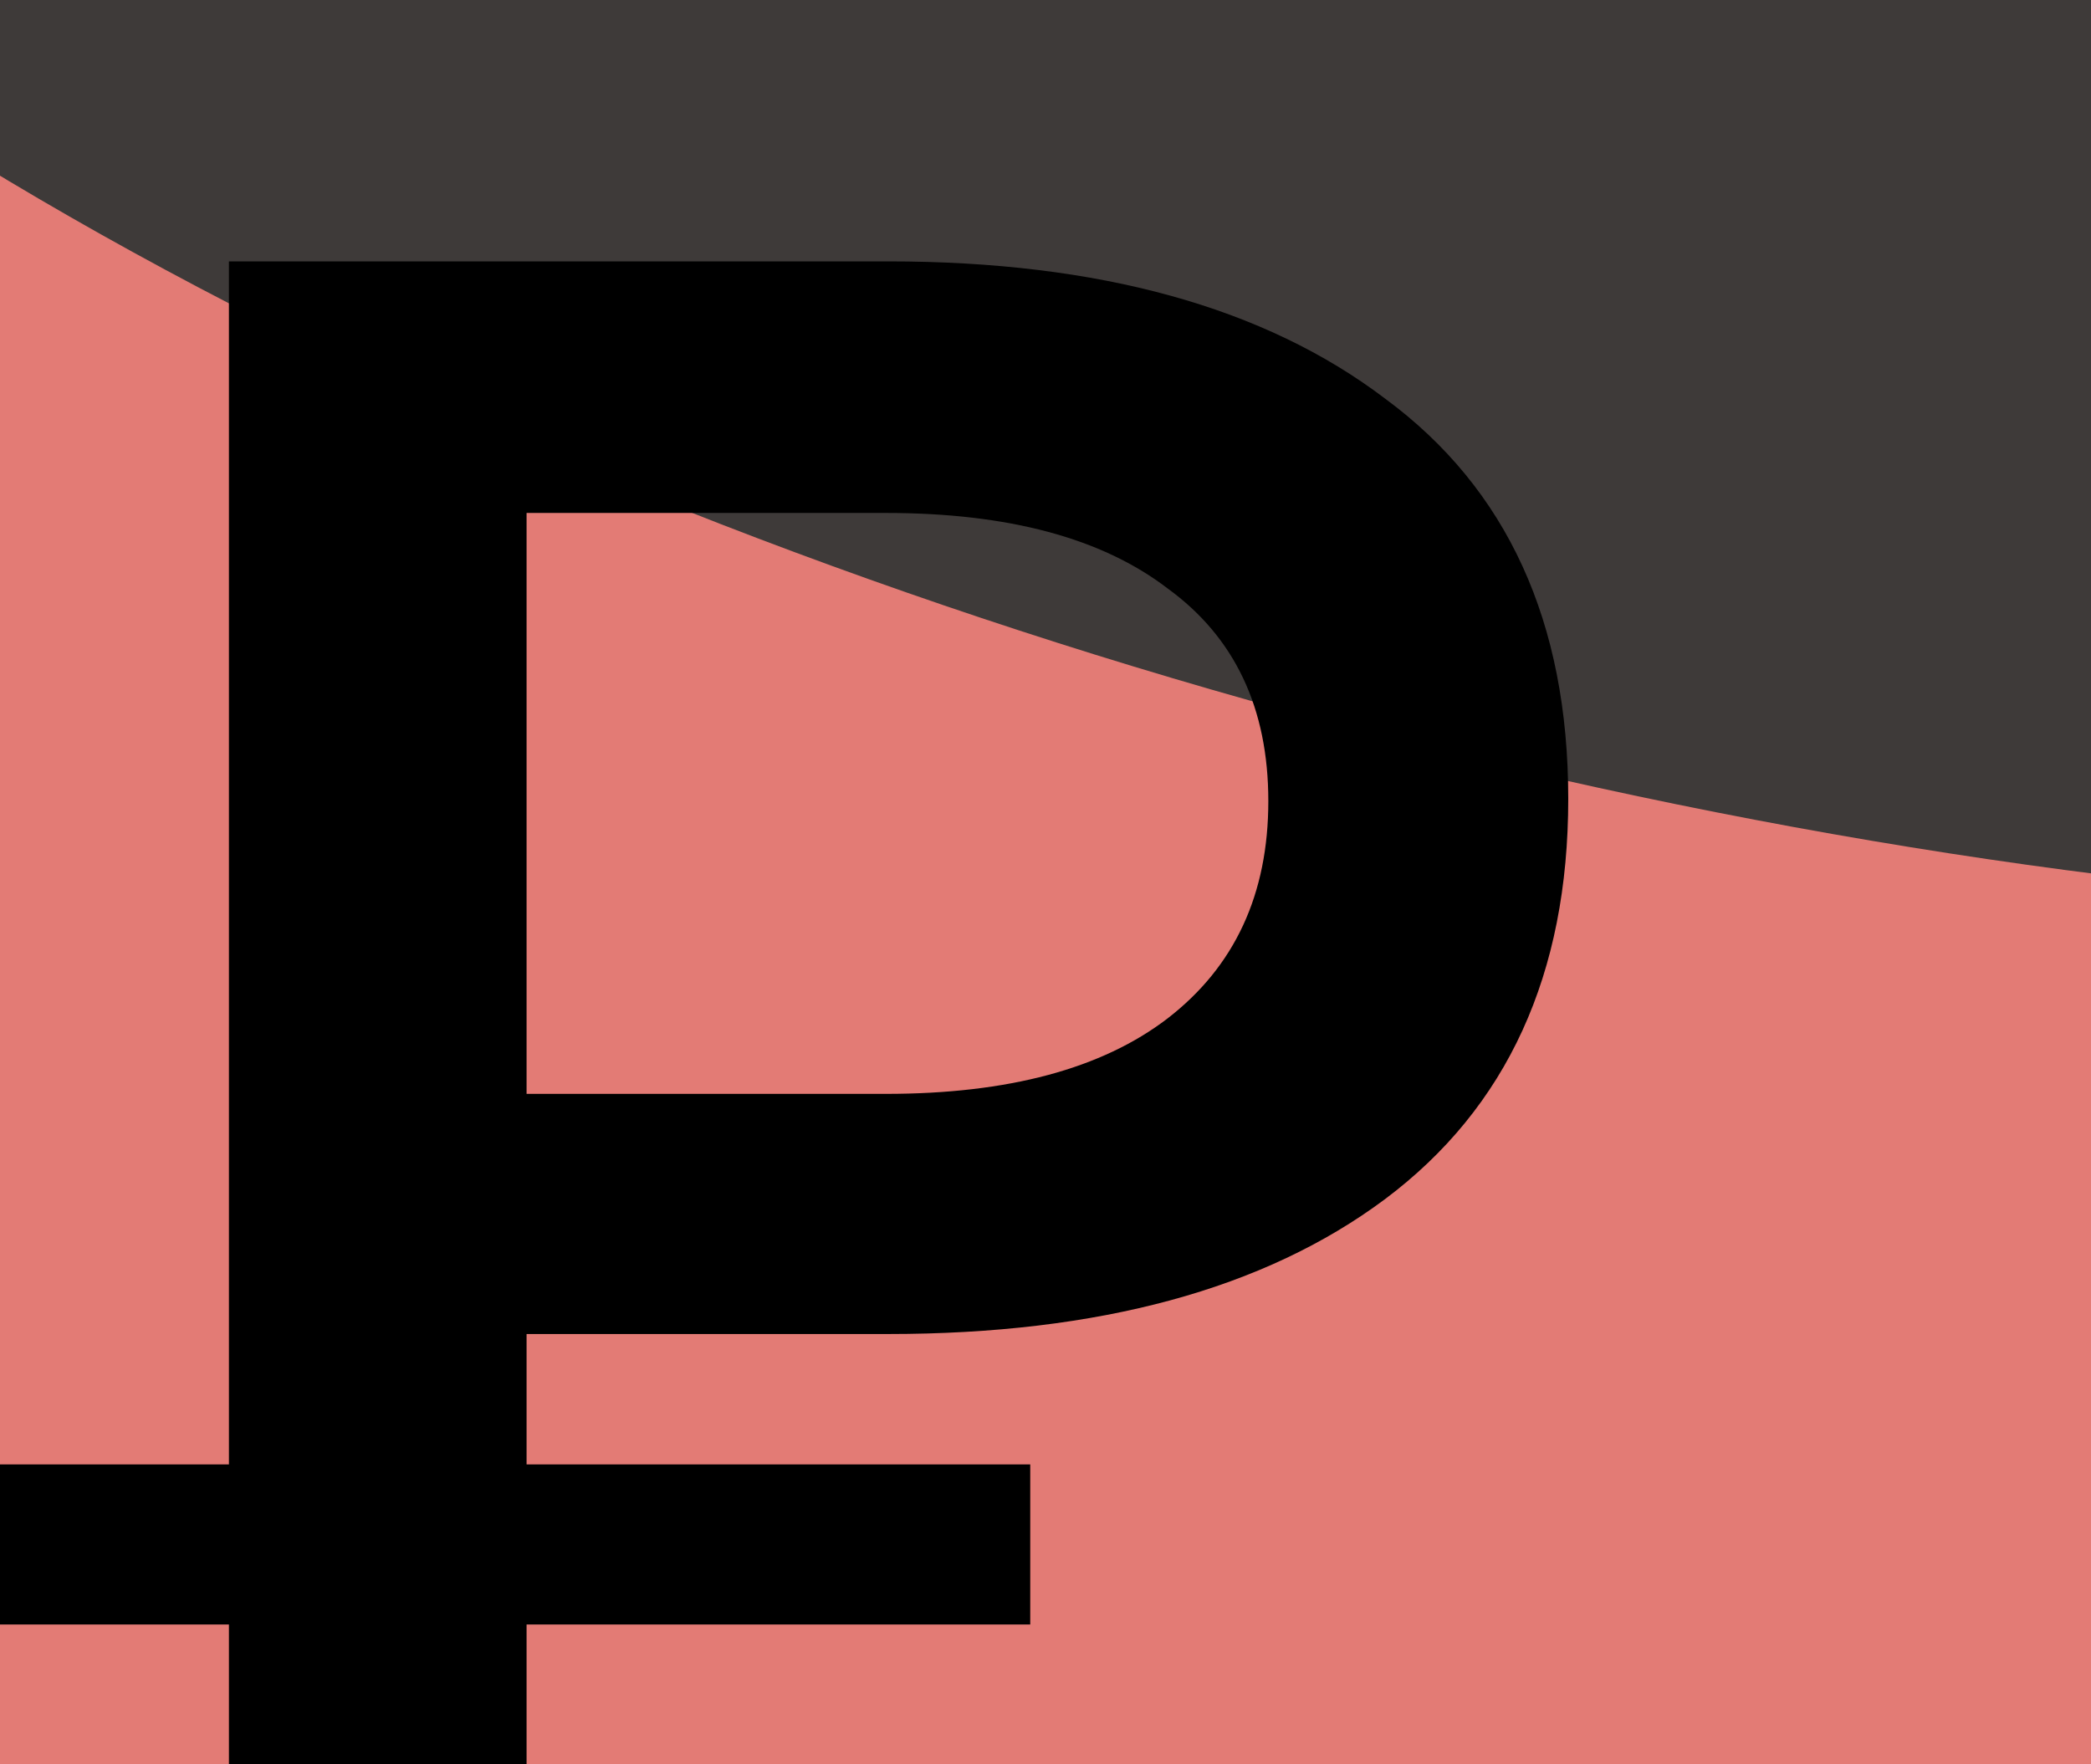 <svg width="64" height="54" viewBox="0 0 64 54" fill="none" xmlns="http://www.w3.org/2000/svg">
<g clip-path="url(#clip0_14890_480689)">
<rect width="64" height="54" fill="#D1241A" fill-opacity="0.6"/>
<g filter="url(#filter1_f_14890_480689)">
<ellipse cx="48.64" cy="-7.925" rx="75.833" ry="31.07" transform="rotate(15 48.64 -7.925)" fill="#3E3A39"/>
</g>
<g filter="url(#filter2_d_14890_480689)">
<path d="M7.007 53V4H27.188C33.635 4 38.704 5.4 42.394 8.2C46.131 10.953 48 15.037 48 20.45C48 25.817 46.131 29.9 42.394 32.7C38.704 35.453 33.635 36.83 27.188 36.83H12.053L16.117 32.63V53H7.007ZM16.117 33.61L12.053 29.48H27.118C30.855 29.48 33.728 28.71 35.737 27.17C37.793 25.583 38.82 23.367 38.82 20.52C38.82 17.673 37.793 15.503 35.737 14.01C33.728 12.47 30.855 11.7 27.118 11.7H12.053L16.117 7.22V33.61ZM0 45.72V40.82H31.533V45.72H0Z" fill="black"/>
</g>
</g>
<defs>
<filter id="filter1_f_14890_480689" x="-125.056" y="-143.789" width="347.392" height="271.727" filterUnits="userSpaceOnUse" color-interpolation-filters="sRGB">
<feFlood flood-opacity="0" result="BackgroundImageFix"/>
<feBlend mode="normal" in="SourceGraphic" in2="BackgroundImageFix" result="shape"/>
<feGaussianBlur stdDeviation="50" result="effect1_foregroundBlur_14890_480689"/>
</filter>
<filter id="filter2_d_14890_480689" x="-30" y="-22" width="108" height="109" filterUnits="userSpaceOnUse" color-interpolation-filters="sRGB">
<feFlood flood-opacity="0" result="BackgroundImageFix"/>
<feColorMatrix in="SourceAlpha" type="matrix" values="0 0 0 0 0 0 0 0 0 0 0 0 0 0 0 0 0 0 127 0" result="hardAlpha"/>
<feOffset dy="4"/>
<feGaussianBlur stdDeviation="15"/>
<feComposite in2="hardAlpha" operator="out"/>
<feColorMatrix type="matrix" values="0 0 0 0 0.82 0 0 0 0 0.141 0 0 0 0 0.102 0 0 0 1 0"/>
<feBlend mode="normal" in2="BackgroundImageFix" result="effect1_dropShadow_14890_480689"/>
<feBlend mode="normal" in="SourceGraphic" in2="effect1_dropShadow_14890_480689" result="shape"/>
</filter>
<clipPath id="clip0_14890_480689">
<rect width="64" height="54" fill="white"/>
</clipPath>
</defs>
</svg>
